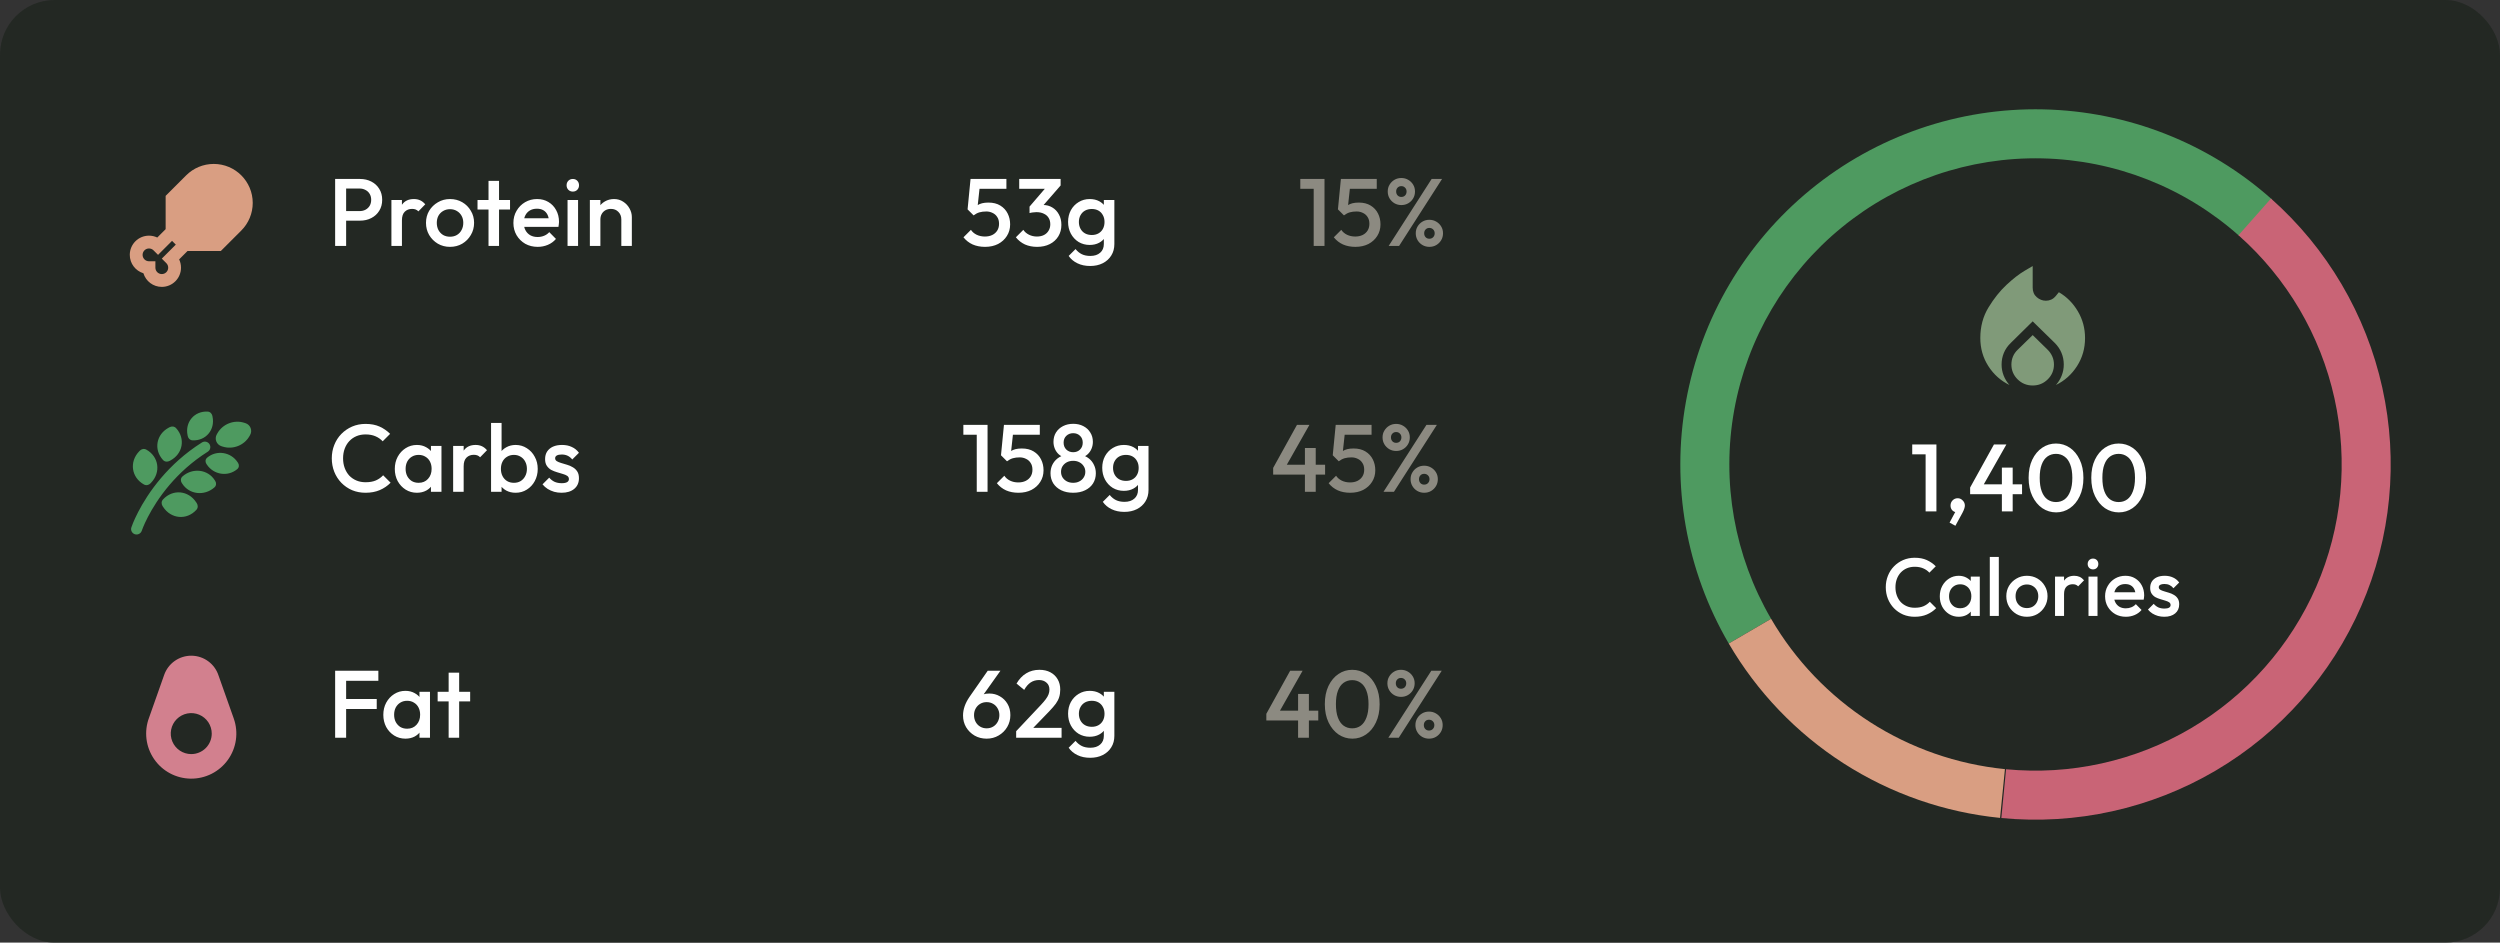 <svg width="366" height="138" viewBox="0 0 366 138" fill="none" xmlns="http://www.w3.org/2000/svg">
<rect x="0" y="0" width="366" height="138" fill="#333333" stroke="none"/>
<rect width="366" height="138" rx="8" fill="#202620" fill-opacity="0.8"/>
<path fill-rule="evenodd" clip-rule="evenodd" d="M27.252 25.673C28.323 24.602 29.775 24 31.29 24C34.443 24 37 26.557 37 29.71C37 31.225 36.398 32.677 35.327 33.748L32.6 36.475L32.326 36.75H27.451L26.226 37.975C26.401 38.342 26.5 38.754 26.5 39.188C26.5 40.741 25.241 42 23.688 42C22.418 42 21.346 41.159 20.995 40.005C19.841 39.654 19 38.582 19 37.312C19 35.759 20.259 34.5 21.812 34.5C22.246 34.5 22.658 34.599 23.025 34.774L24.25 33.549V28.674L24.525 28.4L27.252 25.673ZM25.188 35.263L25.737 35.812L24.35 37.199L23.688 37.862L24.35 38.525C24.521 38.695 24.625 38.928 24.625 39.188C24.625 39.705 24.205 40.125 23.688 40.125C23.17 40.125 22.75 39.705 22.75 39.188V38.25H21.812C21.295 38.25 20.875 37.83 20.875 37.312C20.875 36.795 21.295 36.375 21.812 36.375C22.072 36.375 22.305 36.479 22.475 36.65L23.138 37.312L23.801 36.65L25.188 35.263Z" fill="#D99E82"/>
<path d="M50.17 32.304V30.904H52.62C52.956 30.904 53.25 30.839 53.502 30.708C53.763 30.568 53.969 30.377 54.118 30.134C54.267 29.882 54.342 29.588 54.342 29.252C54.342 28.916 54.267 28.627 54.118 28.384C53.969 28.132 53.763 27.941 53.502 27.81C53.25 27.67 52.956 27.6 52.62 27.6H50.17V26.2H52.704C53.32 26.2 53.871 26.326 54.356 26.578C54.851 26.83 55.238 27.185 55.518 27.642C55.807 28.099 55.952 28.636 55.952 29.252C55.952 29.868 55.807 30.405 55.518 30.862C55.238 31.319 54.851 31.674 54.356 31.926C53.871 32.178 53.32 32.304 52.704 32.304H50.17ZM49.064 36V26.2H50.674V36H49.064ZM57.303 36V29.28H58.843V36H57.303ZM58.843 32.262L58.311 31.996C58.311 31.147 58.498 30.461 58.871 29.938C59.254 29.406 59.828 29.14 60.593 29.14C60.929 29.14 61.233 29.201 61.503 29.322C61.774 29.443 62.026 29.639 62.259 29.91L61.251 30.946C61.13 30.815 60.995 30.722 60.845 30.666C60.696 30.61 60.523 30.582 60.327 30.582C59.898 30.582 59.543 30.717 59.263 30.988C58.983 31.259 58.843 31.683 58.843 32.262ZM65.879 36.14C65.226 36.14 64.633 35.986 64.101 35.678C63.569 35.361 63.145 34.936 62.827 34.404C62.519 33.872 62.365 33.279 62.365 32.626C62.365 31.973 62.519 31.385 62.827 30.862C63.145 30.339 63.569 29.924 64.101 29.616C64.633 29.299 65.226 29.14 65.879 29.14C66.542 29.14 67.139 29.294 67.671 29.602C68.203 29.91 68.623 30.33 68.931 30.862C69.249 31.385 69.407 31.973 69.407 32.626C69.407 33.279 69.249 33.872 68.931 34.404C68.623 34.936 68.203 35.361 67.671 35.678C67.139 35.986 66.542 36.14 65.879 36.14ZM65.879 34.656C66.262 34.656 66.598 34.572 66.887 34.404C67.186 34.227 67.415 33.984 67.573 33.676C67.741 33.368 67.825 33.018 67.825 32.626C67.825 32.234 67.741 31.889 67.573 31.59C67.405 31.291 67.177 31.058 66.887 30.89C66.598 30.713 66.262 30.624 65.879 30.624C65.506 30.624 65.17 30.713 64.871 30.89C64.582 31.058 64.353 31.291 64.185 31.59C64.027 31.889 63.947 32.234 63.947 32.626C63.947 33.018 64.027 33.368 64.185 33.676C64.353 33.984 64.582 34.227 64.871 34.404C65.17 34.572 65.506 34.656 65.879 34.656ZM71.519 36V26.48H73.059V36H71.519ZM69.909 30.68V29.28H74.669V30.68H69.909ZM78.718 36.14C78.046 36.14 77.439 35.991 76.898 35.692C76.366 35.384 75.942 34.964 75.624 34.432C75.316 33.9 75.162 33.303 75.162 32.64C75.162 31.977 75.316 31.385 75.624 30.862C75.932 30.33 76.347 29.91 76.87 29.602C77.402 29.294 77.99 29.14 78.634 29.14C79.26 29.14 79.81 29.285 80.286 29.574C80.772 29.863 81.15 30.26 81.42 30.764C81.7 31.268 81.84 31.842 81.84 32.486C81.84 32.598 81.831 32.715 81.812 32.836C81.803 32.948 81.784 33.074 81.756 33.214H76.24V31.954H80.958L80.384 32.458C80.365 32.047 80.286 31.702 80.146 31.422C80.006 31.142 79.805 30.927 79.544 30.778C79.292 30.629 78.98 30.554 78.606 30.554C78.214 30.554 77.874 30.638 77.584 30.806C77.295 30.974 77.071 31.212 76.912 31.52C76.754 31.819 76.674 32.178 76.674 32.598C76.674 33.018 76.758 33.387 76.926 33.704C77.094 34.021 77.332 34.269 77.64 34.446C77.948 34.614 78.303 34.698 78.704 34.698C79.049 34.698 79.367 34.637 79.656 34.516C79.955 34.395 80.207 34.217 80.412 33.984L81.392 34.978C81.066 35.361 80.669 35.65 80.202 35.846C79.736 36.042 79.241 36.14 78.718 36.14ZM83.089 36V29.28H84.629V36H83.089ZM83.859 28.048C83.597 28.048 83.378 27.959 83.201 27.782C83.033 27.605 82.949 27.385 82.949 27.124C82.949 26.863 83.033 26.643 83.201 26.466C83.378 26.289 83.597 26.2 83.859 26.2C84.129 26.2 84.349 26.289 84.517 26.466C84.685 26.643 84.769 26.863 84.769 27.124C84.769 27.385 84.685 27.605 84.517 27.782C84.349 27.959 84.129 28.048 83.859 28.048ZM90.962 36V32.122C90.962 31.674 90.817 31.305 90.528 31.016C90.248 30.727 89.884 30.582 89.436 30.582C89.137 30.582 88.871 30.647 88.638 30.778C88.405 30.909 88.223 31.091 88.092 31.324C87.961 31.557 87.896 31.823 87.896 32.122L87.294 31.786C87.294 31.273 87.406 30.82 87.63 30.428C87.854 30.027 88.162 29.714 88.554 29.49C88.955 29.257 89.403 29.14 89.898 29.14C90.402 29.14 90.85 29.271 91.242 29.532C91.634 29.784 91.942 30.115 92.166 30.526C92.39 30.927 92.502 31.347 92.502 31.786V36H90.962ZM86.356 36V29.28H87.896V36H86.356Z" fill="white"/>
<path d="M144.216 36.14C143.534 36.14 142.928 36.023 142.396 35.79C141.864 35.547 141.416 35.197 141.052 34.74L142.144 33.648C142.34 33.947 142.615 34.185 142.97 34.362C143.334 34.539 143.74 34.628 144.188 34.628C144.598 34.628 144.958 34.553 145.266 34.404C145.574 34.255 145.816 34.04 145.994 33.76C146.171 33.48 146.26 33.149 146.26 32.766C146.26 32.365 146.171 32.033 145.994 31.772C145.826 31.501 145.597 31.301 145.308 31.17C145.028 31.03 144.724 30.96 144.398 30.96C144.024 30.96 143.688 31.002 143.39 31.086C143.1 31.17 142.816 31.319 142.536 31.534L142.578 30.526C142.727 30.33 142.9 30.171 143.096 30.05C143.292 29.919 143.52 29.821 143.782 29.756C144.043 29.691 144.351 29.658 144.706 29.658C145.396 29.658 145.975 29.803 146.442 30.092C146.918 30.381 147.277 30.769 147.52 31.254C147.762 31.73 147.884 32.262 147.884 32.85C147.884 33.485 147.725 34.049 147.408 34.544C147.1 35.039 146.67 35.431 146.12 35.72C145.569 36 144.934 36.14 144.216 36.14ZM142.536 31.534L141.654 30.652L142.088 26.2H143.558L143.054 30.834L142.536 31.534ZM142.368 27.642L142.088 26.2H147.338V27.642H142.368ZM151.831 36.14C151.177 36.14 150.585 36.023 150.053 35.79C149.53 35.547 149.087 35.197 148.723 34.74L149.815 33.648C150.011 33.947 150.286 34.185 150.641 34.362C150.995 34.539 151.383 34.628 151.803 34.628C152.204 34.628 152.549 34.553 152.839 34.404C153.128 34.255 153.352 34.045 153.511 33.774C153.679 33.503 153.763 33.191 153.763 32.836C153.763 32.463 153.679 32.145 153.511 31.884C153.352 31.623 153.119 31.422 152.811 31.282C152.512 31.133 152.148 31.058 151.719 31.058C151.551 31.058 151.378 31.072 151.201 31.1C151.023 31.119 150.865 31.151 150.725 31.198L151.439 30.274C151.635 30.199 151.84 30.139 152.055 30.092C152.279 30.036 152.493 30.008 152.699 30.008C153.203 30.008 153.655 30.129 154.057 30.372C154.467 30.615 154.789 30.955 155.023 31.394C155.265 31.823 155.387 32.332 155.387 32.92C155.387 33.555 155.237 34.115 154.939 34.6C154.64 35.085 154.225 35.463 153.693 35.734C153.161 36.005 152.54 36.14 151.831 36.14ZM150.725 31.198V30.246L153.343 27.194L155.275 27.152L152.545 30.288L150.725 31.198ZM149.213 27.642V26.2H155.275V27.152L153.889 27.642H149.213ZM159.601 38.94C158.892 38.94 158.271 38.809 157.739 38.548C157.207 38.296 156.778 37.937 156.451 37.47L157.459 36.462C157.73 36.798 158.038 37.05 158.383 37.218C158.729 37.386 159.144 37.47 159.629 37.47C160.236 37.47 160.717 37.311 161.071 36.994C161.426 36.686 161.603 36.261 161.603 35.72V34.068L161.869 32.584L161.603 31.086V29.28H163.143V35.72C163.143 36.364 162.994 36.924 162.695 37.4C162.397 37.885 161.981 38.263 161.449 38.534C160.917 38.805 160.301 38.94 159.601 38.94ZM159.531 35.86C158.934 35.86 158.393 35.715 157.907 35.426C157.431 35.127 157.053 34.721 156.773 34.208C156.503 33.695 156.367 33.121 156.367 32.486C156.367 31.851 156.503 31.282 156.773 30.778C157.053 30.274 157.431 29.877 157.907 29.588C158.393 29.289 158.934 29.14 159.531 29.14C160.063 29.14 160.53 29.247 160.931 29.462C161.333 29.677 161.645 29.975 161.869 30.358C162.093 30.731 162.205 31.17 162.205 31.674V33.326C162.205 33.821 162.089 34.259 161.855 34.642C161.631 35.025 161.319 35.323 160.917 35.538C160.516 35.753 160.054 35.86 159.531 35.86ZM159.839 34.404C160.213 34.404 160.539 34.325 160.819 34.166C161.099 34.007 161.314 33.788 161.463 33.508C161.622 33.219 161.701 32.883 161.701 32.5C161.701 32.117 161.622 31.786 161.463 31.506C161.314 31.217 161.099 30.993 160.819 30.834C160.539 30.675 160.213 30.596 159.839 30.596C159.466 30.596 159.135 30.675 158.845 30.834C158.565 30.993 158.346 31.217 158.187 31.506C158.029 31.786 157.949 32.117 157.949 32.5C157.949 32.873 158.029 33.205 158.187 33.494C158.346 33.783 158.565 34.007 158.845 34.166C159.135 34.325 159.466 34.404 159.839 34.404Z" fill="white"/>
<path d="M192.324 36V26.2H193.906V36H192.324ZM190.364 27.642V26.2H193.766V27.642H190.364ZM198.435 36.14C197.753 36.14 197.147 36.023 196.615 35.79C196.083 35.547 195.635 35.197 195.271 34.74L196.363 33.648C196.559 33.947 196.834 34.185 197.189 34.362C197.553 34.539 197.959 34.628 198.407 34.628C198.817 34.628 199.177 34.553 199.485 34.404C199.793 34.255 200.035 34.04 200.213 33.76C200.39 33.48 200.479 33.149 200.479 32.766C200.479 32.365 200.39 32.033 200.213 31.772C200.045 31.501 199.816 31.301 199.527 31.17C199.247 31.03 198.943 30.96 198.617 30.96C198.243 30.96 197.907 31.002 197.609 31.086C197.319 31.17 197.035 31.319 196.755 31.534L196.797 30.526C196.946 30.33 197.119 30.171 197.315 30.05C197.511 29.919 197.739 29.821 198.001 29.756C198.262 29.691 198.57 29.658 198.925 29.658C199.615 29.658 200.194 29.803 200.661 30.092C201.137 30.381 201.496 30.769 201.739 31.254C201.981 31.73 202.103 32.262 202.103 32.85C202.103 33.485 201.944 34.049 201.627 34.544C201.319 35.039 200.889 35.431 200.339 35.72C199.788 36 199.153 36.14 198.435 36.14ZM196.755 31.534L195.873 30.652L196.307 26.2H197.777L197.273 30.834L196.755 31.534ZM196.587 27.642L196.307 26.2H201.557V27.642H196.587ZM203.305 36L209.591 26.2H211.117L204.831 36H203.305ZM209.255 36.14C208.891 36.14 208.555 36.051 208.247 35.874C207.949 35.697 207.711 35.459 207.533 35.16C207.356 34.861 207.267 34.525 207.267 34.152C207.267 33.779 207.356 33.447 207.533 33.158C207.711 32.859 207.949 32.621 208.247 32.444C208.546 32.267 208.882 32.178 209.255 32.178C209.629 32.178 209.965 32.267 210.263 32.444C210.571 32.621 210.814 32.859 210.991 33.158C211.169 33.447 211.257 33.779 211.257 34.152C211.257 34.525 211.169 34.861 210.991 35.16C210.814 35.459 210.576 35.697 210.277 35.874C209.979 36.051 209.638 36.14 209.255 36.14ZM209.255 34.95C209.489 34.95 209.675 34.875 209.815 34.726C209.965 34.577 210.039 34.385 210.039 34.152C210.039 33.928 209.965 33.741 209.815 33.592C209.666 33.443 209.479 33.368 209.255 33.368C209.031 33.368 208.849 33.443 208.709 33.592C208.569 33.741 208.499 33.928 208.499 34.152C208.499 34.385 208.569 34.577 208.709 34.726C208.849 34.875 209.031 34.95 209.255 34.95ZM205.153 30.022C204.789 30.022 204.453 29.933 204.145 29.756C203.847 29.579 203.609 29.341 203.431 29.042C203.254 28.743 203.165 28.407 203.165 28.034C203.165 27.661 203.254 27.329 203.431 27.04C203.609 26.741 203.847 26.503 204.145 26.326C204.444 26.149 204.78 26.06 205.153 26.06C205.527 26.06 205.863 26.149 206.161 26.326C206.469 26.503 206.712 26.741 206.889 27.04C207.067 27.329 207.155 27.661 207.155 28.034C207.155 28.407 207.067 28.743 206.889 29.042C206.712 29.341 206.474 29.579 206.175 29.756C205.877 29.933 205.536 30.022 205.153 30.022ZM205.153 28.832C205.387 28.832 205.573 28.757 205.713 28.608C205.853 28.459 205.923 28.267 205.923 28.034C205.923 27.801 205.849 27.614 205.699 27.474C205.559 27.325 205.377 27.25 205.153 27.25C204.929 27.25 204.747 27.325 204.607 27.474C204.467 27.614 204.397 27.801 204.397 28.034C204.397 28.267 204.467 28.459 204.607 28.608C204.747 28.757 204.929 28.832 205.153 28.832Z" fill="#8C8A81"/>
<path fill-rule="evenodd" clip-rule="evenodd" d="M30.391 60.256C28.431 60.161 27.061 61.813 27.461 63.721C27.471 63.771 27.481 63.818 27.49 63.86C27.557 64.167 27.807 64.447 28.183 64.465C30.143 64.561 31.513 62.908 31.114 61C31.103 60.95 31.093 60.904 31.084 60.861C31.018 60.555 30.768 60.274 30.391 60.256ZM35.93 61.949C36.663 62.179 36.994 63.029 36.61 63.694L36.502 63.881C35.738 65.204 34.089 65.847 32.63 65.391L32.425 65.326C31.691 65.097 31.36 64.246 31.744 63.581L31.852 63.395C32.616 62.071 34.266 61.428 35.724 61.885L35.93 61.949ZM30.328 67.003C31.706 65.836 33.794 66.167 34.782 67.668C34.808 67.708 34.832 67.745 34.854 67.778C35.025 68.041 35.034 68.424 34.736 68.677C33.358 69.844 31.27 69.513 30.282 68.012C30.255 67.972 30.231 67.935 30.21 67.902C30.039 67.639 30.029 67.256 30.328 67.003ZM26.724 69.742C28.202 68.444 30.427 68.694 31.448 70.318C31.474 70.36 31.499 70.4 31.521 70.436C31.698 70.721 31.678 71.106 31.388 71.359C29.91 72.658 27.686 72.407 26.665 70.784C26.638 70.742 26.613 70.702 26.591 70.666C26.415 70.38 26.434 69.996 26.724 69.742ZM25.787 62.687C25.526 62.4 25.138 62.385 24.849 62.534C24.808 62.555 24.763 62.579 24.715 62.604C22.885 63.567 22.46 65.801 23.862 67.338C24.123 67.625 24.511 67.64 24.8 67.491C24.841 67.47 24.886 67.446 24.934 67.421C26.764 66.458 27.188 64.224 25.787 62.687ZM21.419 65.823C23.266 66.853 23.579 69.143 22.126 70.662C22.088 70.702 22.052 70.74 22.019 70.773C21.79 71.009 21.414 71.118 21.072 70.928C19.225 69.899 18.912 67.609 20.365 66.089C20.403 66.049 20.439 66.012 20.472 65.978C20.701 65.742 21.077 65.633 21.419 65.823ZM28.733 73.554C27.591 71.789 25.291 71.564 23.862 73.124C23.598 73.412 23.618 73.803 23.794 74.08C23.82 74.12 23.847 74.164 23.878 74.21C25.02 75.975 27.32 76.2 28.749 74.641C29.013 74.352 28.993 73.961 28.817 73.684C28.792 73.644 28.764 73.6 28.733 73.554ZM30.419 66.128C30.793 65.892 30.904 65.398 30.668 65.025C30.432 64.651 29.938 64.54 29.564 64.776C27.062 66.356 25.107 68.188 23.605 69.949C22.004 71.827 20.915 73.626 20.226 74.96C19.881 75.627 19.636 76.179 19.475 76.568C19.388 76.778 19.31 76.988 19.236 77.2C19.089 77.617 19.32 78.071 19.739 78.211C20.158 78.351 20.606 78.122 20.753 77.706C20.816 77.529 20.881 77.353 20.954 77.179C21.099 76.828 21.326 76.317 21.648 75.694C22.292 74.447 23.315 72.755 24.823 70.987C26.235 69.331 28.071 67.611 30.419 66.128Z" fill="#4E9A60"/>
<path d="M53.516 72.14C52.807 72.14 52.149 72.014 51.542 71.762C50.945 71.501 50.422 71.141 49.974 70.684C49.526 70.217 49.181 69.681 48.938 69.074C48.695 68.458 48.574 67.8 48.574 67.1C48.574 66.4 48.695 65.747 48.938 65.14C49.181 64.524 49.526 63.987 49.974 63.53C50.422 63.073 50.945 62.713 51.542 62.452C52.149 62.191 52.807 62.06 53.516 62.06C54.309 62.06 54.995 62.191 55.574 62.452C56.153 62.713 56.666 63.068 57.114 63.516L56.022 64.608C55.733 64.291 55.378 64.043 54.958 63.866C54.547 63.689 54.067 63.6 53.516 63.6C53.031 63.6 52.587 63.684 52.186 63.852C51.785 64.02 51.435 64.263 51.136 64.58C50.847 64.888 50.623 65.257 50.464 65.686C50.305 66.115 50.226 66.587 50.226 67.1C50.226 67.613 50.305 68.085 50.464 68.514C50.623 68.943 50.847 69.317 51.136 69.634C51.435 69.942 51.785 70.18 52.186 70.348C52.587 70.516 53.031 70.6 53.516 70.6C54.113 70.6 54.617 70.511 55.028 70.334C55.448 70.147 55.803 69.895 56.092 69.578L57.184 70.67C56.736 71.127 56.209 71.487 55.602 71.748C54.995 72.009 54.3 72.14 53.516 72.14ZM61.033 72.14C60.427 72.14 59.876 71.986 59.381 71.678C58.896 71.37 58.509 70.955 58.219 70.432C57.939 69.9 57.799 69.307 57.799 68.654C57.799 67.991 57.939 67.399 58.219 66.876C58.509 66.344 58.896 65.924 59.381 65.616C59.876 65.299 60.427 65.14 61.033 65.14C61.547 65.14 61.999 65.252 62.391 65.476C62.793 65.691 63.11 65.989 63.343 66.372C63.577 66.755 63.693 67.189 63.693 67.674V69.606C63.693 70.091 63.577 70.525 63.343 70.908C63.119 71.291 62.807 71.594 62.405 71.818C62.004 72.033 61.547 72.14 61.033 72.14ZM61.285 70.684C61.855 70.684 62.312 70.493 62.657 70.11C63.012 69.727 63.189 69.237 63.189 68.64C63.189 68.239 63.11 67.884 62.951 67.576C62.793 67.268 62.569 67.03 62.279 66.862C61.999 66.685 61.668 66.596 61.285 66.596C60.912 66.596 60.581 66.685 60.291 66.862C60.011 67.03 59.787 67.268 59.619 67.576C59.461 67.884 59.381 68.239 59.381 68.64C59.381 69.041 59.461 69.396 59.619 69.704C59.787 70.012 60.011 70.255 60.291 70.432C60.581 70.6 60.912 70.684 61.285 70.684ZM63.091 72V70.194L63.357 68.556L63.091 66.932V65.28H64.631V72H63.091ZM66.34 72V65.28H67.88V72H66.34ZM67.88 68.262L67.348 67.996C67.348 67.147 67.535 66.461 67.908 65.938C68.291 65.406 68.865 65.14 69.63 65.14C69.966 65.14 70.27 65.201 70.54 65.322C70.811 65.443 71.063 65.639 71.296 65.91L70.288 66.946C70.167 66.815 70.032 66.722 69.882 66.666C69.733 66.61 69.56 66.582 69.364 66.582C68.935 66.582 68.58 66.717 68.3 66.988C68.02 67.259 67.88 67.683 67.88 68.262ZM75.489 72.14C74.976 72.14 74.518 72.033 74.117 71.818C73.716 71.594 73.398 71.291 73.165 70.908C72.941 70.525 72.829 70.091 72.829 69.606V67.674C72.829 67.189 72.946 66.755 73.179 66.372C73.412 65.989 73.73 65.691 74.131 65.476C74.532 65.252 74.985 65.14 75.489 65.14C76.096 65.14 76.642 65.299 77.127 65.616C77.622 65.924 78.009 66.344 78.289 66.876C78.578 67.399 78.723 67.991 78.723 68.654C78.723 69.307 78.578 69.9 78.289 70.432C78.009 70.955 77.622 71.37 77.127 71.678C76.642 71.986 76.096 72.14 75.489 72.14ZM71.891 72V61.92H73.431V66.932L73.165 68.556L73.431 70.194V72H71.891ZM75.237 70.684C75.61 70.684 75.937 70.6 76.217 70.432C76.506 70.255 76.73 70.012 76.889 69.704C77.057 69.396 77.141 69.041 77.141 68.64C77.141 68.239 77.057 67.884 76.889 67.576C76.73 67.268 76.506 67.03 76.217 66.862C75.937 66.685 75.61 66.596 75.237 66.596C74.864 66.596 74.532 66.685 74.243 66.862C73.954 67.03 73.73 67.268 73.571 67.576C73.412 67.884 73.333 68.239 73.333 68.64C73.333 69.041 73.412 69.396 73.571 69.704C73.73 70.012 73.954 70.255 74.243 70.432C74.532 70.6 74.864 70.684 75.237 70.684ZM82.21 72.14C81.837 72.14 81.478 72.093 81.132 72C80.787 71.897 80.469 71.757 80.18 71.58C79.891 71.393 79.639 71.169 79.424 70.908L80.404 69.928C80.638 70.199 80.903 70.404 81.202 70.544C81.51 70.675 81.856 70.74 82.238 70.74C82.584 70.74 82.845 70.689 83.022 70.586C83.2 70.483 83.288 70.334 83.288 70.138C83.288 69.933 83.204 69.774 83.036 69.662C82.868 69.55 82.649 69.457 82.378 69.382C82.117 69.298 81.837 69.214 81.538 69.13C81.249 69.046 80.969 68.934 80.698 68.794C80.437 68.645 80.222 68.444 80.054 68.192C79.886 67.94 79.802 67.613 79.802 67.212C79.802 66.783 79.9 66.414 80.096 66.106C80.302 65.798 80.586 65.56 80.95 65.392C81.323 65.224 81.767 65.14 82.28 65.14C82.822 65.14 83.297 65.238 83.708 65.434C84.128 65.621 84.478 65.905 84.758 66.288L83.778 67.268C83.582 67.025 83.358 66.843 83.106 66.722C82.854 66.601 82.565 66.54 82.238 66.54C81.93 66.54 81.692 66.587 81.524 66.68C81.356 66.773 81.272 66.909 81.272 67.086C81.272 67.273 81.356 67.417 81.524 67.52C81.692 67.623 81.907 67.711 82.168 67.786C82.439 67.861 82.719 67.945 83.008 68.038C83.307 68.122 83.587 68.243 83.848 68.402C84.119 68.551 84.338 68.757 84.506 69.018C84.674 69.27 84.758 69.601 84.758 70.012C84.758 70.665 84.529 71.183 84.072 71.566C83.615 71.949 82.994 72.14 82.21 72.14Z" fill="white"/>
<path d="M142.996 72V62.2H144.578V72H142.996ZM141.036 63.642V62.2H144.438V63.642H141.036ZM149.106 72.14C148.425 72.14 147.818 72.023 147.286 71.79C146.754 71.547 146.306 71.197 145.942 70.74L147.034 69.648C147.23 69.947 147.506 70.185 147.86 70.362C148.224 70.539 148.63 70.628 149.078 70.628C149.489 70.628 149.848 70.553 150.156 70.404C150.464 70.255 150.707 70.04 150.884 69.76C151.062 69.48 151.15 69.149 151.15 68.766C151.15 68.365 151.062 68.033 150.884 67.772C150.716 67.501 150.488 67.301 150.198 67.17C149.918 67.03 149.615 66.96 149.288 66.96C148.915 66.96 148.579 67.002 148.28 67.086C147.991 67.17 147.706 67.319 147.426 67.534L147.468 66.526C147.618 66.33 147.79 66.171 147.986 66.05C148.182 65.919 148.411 65.821 148.672 65.756C148.934 65.691 149.242 65.658 149.596 65.658C150.287 65.658 150.866 65.803 151.332 66.092C151.808 66.381 152.168 66.769 152.41 67.254C152.653 67.73 152.774 68.262 152.774 68.85C152.774 69.485 152.616 70.049 152.298 70.544C151.99 71.039 151.561 71.431 151.01 71.72C150.46 72 149.825 72.14 149.106 72.14ZM147.426 67.534L146.544 66.652L146.978 62.2H148.448L147.944 66.834L147.426 67.534ZM147.258 63.642L146.978 62.2H152.228V63.642H147.258ZM157.113 72.14C156.441 72.14 155.858 72.019 155.363 71.776C154.869 71.533 154.481 71.197 154.201 70.768C153.931 70.329 153.795 69.835 153.795 69.284C153.795 68.845 153.879 68.444 154.047 68.08C154.225 67.707 154.477 67.389 154.803 67.128C155.139 66.867 155.536 66.68 155.993 66.568L155.951 67.016C155.578 66.913 155.261 66.745 154.999 66.512C154.747 66.279 154.556 66.003 154.425 65.686C154.295 65.369 154.229 65.037 154.229 64.692C154.229 64.169 154.351 63.712 154.593 63.32C154.845 62.919 155.191 62.606 155.629 62.382C156.068 62.158 156.563 62.046 157.113 62.046C157.673 62.046 158.168 62.158 158.597 62.382C159.036 62.606 159.377 62.919 159.619 63.32C159.871 63.712 159.997 64.169 159.997 64.692C159.997 65.037 159.932 65.369 159.801 65.686C159.671 66.003 159.479 66.279 159.227 66.512C158.975 66.745 158.658 66.913 158.275 67.016L158.233 66.568C158.7 66.68 159.097 66.867 159.423 67.128C159.75 67.389 159.997 67.707 160.165 68.08C160.343 68.444 160.431 68.845 160.431 69.284C160.431 69.835 160.296 70.329 160.025 70.768C159.755 71.197 159.367 71.533 158.863 71.776C158.369 72.019 157.785 72.14 157.113 72.14ZM157.113 70.684C157.459 70.684 157.762 70.614 158.023 70.474C158.294 70.334 158.504 70.143 158.653 69.9C158.812 69.657 158.891 69.382 158.891 69.074C158.891 68.757 158.812 68.481 158.653 68.248C158.504 68.005 158.294 67.814 158.023 67.674C157.762 67.534 157.459 67.464 157.113 67.464C156.768 67.464 156.46 67.534 156.189 67.674C155.928 67.814 155.718 68.005 155.559 68.248C155.41 68.481 155.335 68.757 155.335 69.074C155.335 69.382 155.41 69.657 155.559 69.9C155.718 70.143 155.928 70.334 156.189 70.474C156.46 70.614 156.768 70.684 157.113 70.684ZM157.113 66.204C157.524 66.204 157.86 66.073 158.121 65.812C158.383 65.551 158.513 65.215 158.513 64.804C158.513 64.393 158.383 64.062 158.121 63.81C157.86 63.549 157.524 63.418 157.113 63.418C156.712 63.418 156.376 63.549 156.105 63.81C155.844 64.062 155.713 64.393 155.713 64.804C155.713 65.215 155.844 65.551 156.105 65.812C156.376 66.073 156.712 66.204 157.113 66.204ZM164.601 74.94C163.892 74.94 163.271 74.809 162.739 74.548C162.207 74.296 161.778 73.937 161.451 73.47L162.459 72.462C162.73 72.798 163.038 73.05 163.383 73.218C163.729 73.386 164.144 73.47 164.629 73.47C165.236 73.47 165.717 73.311 166.071 72.994C166.426 72.686 166.603 72.261 166.603 71.72V70.068L166.869 68.584L166.603 67.086V65.28H168.143V71.72C168.143 72.364 167.994 72.924 167.695 73.4C167.397 73.885 166.981 74.263 166.449 74.534C165.917 74.805 165.301 74.94 164.601 74.94ZM164.531 71.86C163.934 71.86 163.393 71.715 162.907 71.426C162.431 71.127 162.053 70.721 161.773 70.208C161.503 69.695 161.367 69.121 161.367 68.486C161.367 67.851 161.503 67.282 161.773 66.778C162.053 66.274 162.431 65.877 162.907 65.588C163.393 65.289 163.934 65.14 164.531 65.14C165.063 65.14 165.53 65.247 165.931 65.462C166.333 65.677 166.645 65.975 166.869 66.358C167.093 66.731 167.205 67.17 167.205 67.674V69.326C167.205 69.821 167.089 70.259 166.855 70.642C166.631 71.025 166.319 71.323 165.917 71.538C165.516 71.753 165.054 71.86 164.531 71.86ZM164.839 70.404C165.213 70.404 165.539 70.325 165.819 70.166C166.099 70.007 166.314 69.788 166.463 69.508C166.622 69.219 166.701 68.883 166.701 68.5C166.701 68.117 166.622 67.786 166.463 67.506C166.314 67.217 166.099 66.993 165.819 66.834C165.539 66.675 165.213 66.596 164.839 66.596C164.466 66.596 164.135 66.675 163.845 66.834C163.565 66.993 163.346 67.217 163.187 67.506C163.029 67.786 162.949 68.117 162.949 68.5C162.949 68.873 163.029 69.205 163.187 69.494C163.346 69.783 163.565 70.007 163.845 70.166C164.135 70.325 164.466 70.404 164.839 70.404Z" fill="white"/>
<path d="M186.392 68.5L189.878 62.2H191.698L188.128 68.5H186.392ZM186.392 69.48V68.5L187.078 68.038H193.994V69.48H186.392ZM191.04 72V65.588H192.622V72H191.04ZM197.675 72.14C196.993 72.14 196.387 72.023 195.855 71.79C195.323 71.547 194.875 71.197 194.511 70.74L195.603 69.648C195.799 69.947 196.074 70.185 196.429 70.362C196.793 70.539 197.199 70.628 197.647 70.628C198.057 70.628 198.417 70.553 198.725 70.404C199.033 70.255 199.275 70.04 199.453 69.76C199.63 69.48 199.719 69.149 199.719 68.766C199.719 68.365 199.63 68.033 199.453 67.772C199.285 67.501 199.056 67.301 198.767 67.17C198.487 67.03 198.183 66.96 197.857 66.96C197.483 66.96 197.147 67.002 196.849 67.086C196.559 67.17 196.275 67.319 195.995 67.534L196.037 66.526C196.186 66.33 196.359 66.171 196.555 66.05C196.751 65.919 196.979 65.821 197.241 65.756C197.502 65.691 197.81 65.658 198.165 65.658C198.855 65.658 199.434 65.803 199.901 66.092C200.377 66.381 200.736 66.769 200.979 67.254C201.221 67.73 201.343 68.262 201.343 68.85C201.343 69.485 201.184 70.049 200.867 70.544C200.559 71.039 200.129 71.431 199.579 71.72C199.028 72 198.393 72.14 197.675 72.14ZM195.995 67.534L195.113 66.652L195.547 62.2H197.017L196.513 66.834L195.995 67.534ZM195.827 63.642L195.547 62.2H200.797V63.642H195.827ZM202.546 72L208.832 62.2H210.358L204.072 72H202.546ZM208.496 72.14C208.132 72.14 207.796 72.051 207.488 71.874C207.189 71.697 206.951 71.459 206.774 71.16C206.596 70.861 206.508 70.525 206.508 70.152C206.508 69.779 206.596 69.447 206.774 69.158C206.951 68.859 207.189 68.621 207.488 68.444C207.786 68.267 208.122 68.178 208.496 68.178C208.869 68.178 209.205 68.267 209.504 68.444C209.812 68.621 210.054 68.859 210.232 69.158C210.409 69.447 210.498 69.779 210.498 70.152C210.498 70.525 210.409 70.861 210.232 71.16C210.054 71.459 209.816 71.697 209.518 71.874C209.219 72.051 208.878 72.14 208.496 72.14ZM208.496 70.95C208.729 70.95 208.916 70.875 209.056 70.726C209.205 70.577 209.28 70.385 209.28 70.152C209.28 69.928 209.205 69.741 209.056 69.592C208.906 69.443 208.72 69.368 208.496 69.368C208.272 69.368 208.09 69.443 207.95 69.592C207.81 69.741 207.74 69.928 207.74 70.152C207.74 70.385 207.81 70.577 207.95 70.726C208.09 70.875 208.272 70.95 208.496 70.95ZM204.394 66.022C204.03 66.022 203.694 65.933 203.386 65.756C203.087 65.579 202.849 65.341 202.672 65.042C202.494 64.743 202.406 64.407 202.406 64.034C202.406 63.661 202.494 63.329 202.672 63.04C202.849 62.741 203.087 62.503 203.386 62.326C203.684 62.149 204.02 62.06 204.394 62.06C204.767 62.06 205.103 62.149 205.402 62.326C205.71 62.503 205.952 62.741 206.13 63.04C206.307 63.329 206.396 63.661 206.396 64.034C206.396 64.407 206.307 64.743 206.13 65.042C205.952 65.341 205.714 65.579 205.416 65.756C205.117 65.933 204.776 66.022 204.394 66.022ZM204.394 64.832C204.627 64.832 204.814 64.757 204.954 64.608C205.094 64.459 205.164 64.267 205.164 64.034C205.164 63.801 205.089 63.614 204.94 63.474C204.8 63.325 204.618 63.25 204.394 63.25C204.17 63.25 203.988 63.325 203.848 63.474C203.708 63.614 203.638 63.801 203.638 64.034C203.638 64.267 203.708 64.459 203.848 64.608C203.988 64.757 204.17 64.832 204.394 64.832Z" fill="#8C8A81"/>
<path d="M34.225 105.197L31.989 98.882C31.715 98.049 31.188 97.323 30.48 96.805C29.773 96.287 28.921 96.004 28.044 95.994C27.168 95.985 26.31 96.25 25.592 96.752C24.873 97.255 24.33 97.97 24.038 98.796L21.825 105.06C21.449 106.053 21.319 107.122 21.445 108.177C21.571 109.231 21.95 110.239 22.549 111.116C23.148 111.993 23.949 112.712 24.885 113.213C25.822 113.714 26.865 113.982 27.927 113.994C28.988 114.005 30.037 113.761 30.984 113.281C31.931 112.801 32.749 112.099 33.367 111.236C33.985 110.373 34.386 109.373 34.535 108.322C34.684 107.27 34.578 106.199 34.225 105.197ZM27.999 110.399C27.405 110.399 26.825 110.223 26.332 109.893C25.838 109.563 25.454 109.095 25.227 108.546C25 107.998 24.94 107.395 25.056 106.813C25.172 106.231 25.457 105.696 25.877 105.276C26.297 104.857 26.831 104.571 27.413 104.455C27.995 104.34 28.599 104.399 29.147 104.626C29.695 104.853 30.164 105.238 30.494 105.731C30.823 106.225 30.999 106.805 30.999 107.398C30.999 108.194 30.683 108.957 30.12 109.52C29.558 110.083 28.795 110.399 27.999 110.399Z" fill="#D2808E"/>
<path d="M49.064 108V98.2H50.674V108H49.064ZM50.17 103.8V102.33H55.154V103.8H50.17ZM50.17 99.67V98.2H55.392V99.67H50.17ZM59.352 108.14C58.745 108.14 58.194 107.986 57.7 107.678C57.214 107.37 56.827 106.955 56.538 106.432C56.258 105.9 56.118 105.307 56.118 104.654C56.118 103.991 56.258 103.399 56.538 102.876C56.827 102.344 57.214 101.924 57.7 101.616C58.194 101.299 58.745 101.14 59.352 101.14C59.865 101.14 60.318 101.252 60.71 101.476C61.111 101.691 61.428 101.989 61.662 102.372C61.895 102.755 62.012 103.189 62.012 103.674V105.606C62.012 106.091 61.895 106.525 61.662 106.908C61.438 107.291 61.125 107.594 60.724 107.818C60.322 108.033 59.865 108.14 59.352 108.14ZM59.604 106.684C60.173 106.684 60.63 106.493 60.976 106.11C61.33 105.727 61.508 105.237 61.508 104.64C61.508 104.239 61.428 103.884 61.27 103.576C61.111 103.268 60.887 103.03 60.598 102.862C60.318 102.685 59.986 102.596 59.604 102.596C59.23 102.596 58.899 102.685 58.61 102.862C58.33 103.03 58.106 103.268 57.938 103.576C57.779 103.884 57.7 104.239 57.7 104.64C57.7 105.041 57.779 105.396 57.938 105.704C58.106 106.012 58.33 106.255 58.61 106.432C58.899 106.6 59.23 106.684 59.604 106.684ZM61.41 108V106.194L61.676 104.556L61.41 102.932V101.28H62.95V108H61.41ZM65.681 108V98.48H67.221V108H65.681ZM64.071 102.68V101.28H68.831V102.68H64.071Z" fill="white"/>
<path d="M144.446 108.14C143.792 108.14 143.204 107.991 142.682 107.692C142.159 107.384 141.744 106.973 141.436 106.46C141.137 105.947 140.988 105.377 140.988 104.752C140.988 103.856 141.3 102.951 141.926 102.036L144.6 98.2H146.462L143.606 102.218L143.018 102.568C143.111 102.353 143.228 102.171 143.368 102.022C143.517 101.863 143.708 101.742 143.942 101.658C144.184 101.574 144.483 101.532 144.838 101.532C145.407 101.532 145.92 101.667 146.378 101.938C146.844 102.199 147.218 102.568 147.498 103.044C147.778 103.511 147.918 104.061 147.918 104.696C147.918 105.331 147.764 105.909 147.456 106.432C147.148 106.955 146.728 107.37 146.196 107.678C145.673 107.986 145.09 108.14 144.446 108.14ZM144.446 106.628C144.8 106.628 145.118 106.544 145.398 106.376C145.678 106.208 145.897 105.979 146.056 105.69C146.224 105.391 146.308 105.06 146.308 104.696C146.308 104.332 146.224 104.005 146.056 103.716C145.897 103.427 145.678 103.203 145.398 103.044C145.118 102.876 144.8 102.792 144.446 102.792C144.091 102.792 143.774 102.876 143.494 103.044C143.214 103.212 142.994 103.441 142.836 103.73C142.677 104.01 142.598 104.332 142.598 104.696C142.598 105.06 142.677 105.391 142.836 105.69C142.994 105.979 143.214 106.208 143.494 106.376C143.774 106.544 144.091 106.628 144.446 106.628ZM148.765 107.048L152.377 103.212C152.676 102.895 152.918 102.61 153.105 102.358C153.292 102.106 153.427 101.868 153.511 101.644C153.595 101.42 153.637 101.191 153.637 100.958C153.637 100.519 153.492 100.179 153.203 99.936C152.923 99.684 152.564 99.558 152.125 99.558C151.658 99.558 151.248 99.675 150.893 99.908C150.538 100.141 150.221 100.505 149.941 101L148.821 100.076C149.204 99.413 149.675 98.914 150.235 98.578C150.795 98.233 151.444 98.06 152.181 98.06C152.788 98.06 153.32 98.181 153.777 98.424C154.234 98.667 154.589 99.007 154.841 99.446C155.093 99.875 155.219 100.375 155.219 100.944C155.219 101.355 155.168 101.723 155.065 102.05C154.972 102.367 154.808 102.689 154.575 103.016C154.342 103.333 154.02 103.707 153.609 104.136L150.837 107.006L148.765 107.048ZM148.765 108V107.048L150.151 106.558H155.415V108H148.765ZM159.601 110.94C158.892 110.94 158.271 110.809 157.739 110.548C157.207 110.296 156.778 109.937 156.451 109.47L157.459 108.462C157.73 108.798 158.038 109.05 158.383 109.218C158.729 109.386 159.144 109.47 159.629 109.47C160.236 109.47 160.717 109.311 161.071 108.994C161.426 108.686 161.603 108.261 161.603 107.72V106.068L161.869 104.584L161.603 103.086V101.28H163.143V107.72C163.143 108.364 162.994 108.924 162.695 109.4C162.397 109.885 161.981 110.263 161.449 110.534C160.917 110.805 160.301 110.94 159.601 110.94ZM159.531 107.86C158.934 107.86 158.393 107.715 157.907 107.426C157.431 107.127 157.053 106.721 156.773 106.208C156.503 105.695 156.367 105.121 156.367 104.486C156.367 103.851 156.503 103.282 156.773 102.778C157.053 102.274 157.431 101.877 157.907 101.588C158.393 101.289 158.934 101.14 159.531 101.14C160.063 101.14 160.53 101.247 160.931 101.462C161.333 101.677 161.645 101.975 161.869 102.358C162.093 102.731 162.205 103.17 162.205 103.674V105.326C162.205 105.821 162.089 106.259 161.855 106.642C161.631 107.025 161.319 107.323 160.917 107.538C160.516 107.753 160.054 107.86 159.531 107.86ZM159.839 106.404C160.213 106.404 160.539 106.325 160.819 106.166C161.099 106.007 161.314 105.788 161.463 105.508C161.622 105.219 161.701 104.883 161.701 104.5C161.701 104.117 161.622 103.786 161.463 103.506C161.314 103.217 161.099 102.993 160.819 102.834C160.539 102.675 160.213 102.596 159.839 102.596C159.466 102.596 159.135 102.675 158.845 102.834C158.565 102.993 158.346 103.217 158.187 103.506C158.029 103.786 157.949 104.117 157.949 104.5C157.949 104.873 158.029 105.205 158.187 105.494C158.346 105.783 158.565 106.007 158.845 106.166C159.135 106.325 159.466 106.404 159.839 106.404Z" fill="white"/>
<path d="M185.392 104.5L188.878 98.2H190.698L187.128 104.5H185.392ZM185.392 105.48V104.5L186.078 104.038H192.994V105.48H185.392ZM190.04 108V101.588H191.622V108H190.04ZM197.987 108.14C197.25 108.14 196.573 107.935 195.957 107.524C195.35 107.104 194.865 106.516 194.501 105.76C194.137 105.004 193.955 104.113 193.955 103.086C193.955 102.059 194.132 101.173 194.487 100.426C194.851 99.67 195.336 99.087 195.943 98.676C196.55 98.265 197.222 98.06 197.959 98.06C198.706 98.06 199.382 98.265 199.989 98.676C200.596 99.087 201.076 99.67 201.431 100.426C201.795 101.173 201.977 102.064 201.977 103.1C201.977 104.127 201.795 105.018 201.431 105.774C201.076 106.53 200.596 107.113 199.989 107.524C199.392 107.935 198.724 108.14 197.987 108.14ZM197.959 106.628C198.444 106.628 198.864 106.497 199.219 106.236C199.574 105.975 199.849 105.583 200.045 105.06C200.25 104.537 200.353 103.879 200.353 103.086C200.353 102.302 200.25 101.649 200.045 101.126C199.849 100.603 199.569 100.216 199.205 99.964C198.85 99.703 198.435 99.572 197.959 99.572C197.483 99.572 197.063 99.703 196.699 99.964C196.344 100.216 196.069 100.603 195.873 101.126C195.677 101.639 195.579 102.293 195.579 103.086C195.579 103.879 195.677 104.537 195.873 105.06C196.069 105.583 196.344 105.975 196.699 106.236C197.063 106.497 197.483 106.628 197.959 106.628ZM203.255 108L209.541 98.2H211.067L204.781 108H203.255ZM209.205 108.14C208.841 108.14 208.505 108.051 208.197 107.874C207.898 107.697 207.66 107.459 207.483 107.16C207.305 106.861 207.217 106.525 207.217 106.152C207.217 105.779 207.305 105.447 207.483 105.158C207.66 104.859 207.898 104.621 208.197 104.444C208.495 104.267 208.831 104.178 209.205 104.178C209.578 104.178 209.914 104.267 210.213 104.444C210.521 104.621 210.763 104.859 210.941 105.158C211.118 105.447 211.207 105.779 211.207 106.152C211.207 106.525 211.118 106.861 210.941 107.16C210.763 107.459 210.525 107.697 210.227 107.874C209.928 108.051 209.587 108.14 209.205 108.14ZM209.205 106.95C209.438 106.95 209.625 106.875 209.765 106.726C209.914 106.577 209.989 106.385 209.989 106.152C209.989 105.928 209.914 105.741 209.765 105.592C209.615 105.443 209.429 105.368 209.205 105.368C208.981 105.368 208.799 105.443 208.659 105.592C208.519 105.741 208.449 105.928 208.449 106.152C208.449 106.385 208.519 106.577 208.659 106.726C208.799 106.875 208.981 106.95 209.205 106.95ZM205.103 102.022C204.739 102.022 204.403 101.933 204.095 101.756C203.796 101.579 203.558 101.341 203.381 101.042C203.203 100.743 203.115 100.407 203.115 100.034C203.115 99.661 203.203 99.329 203.381 99.04C203.558 98.741 203.796 98.503 204.095 98.326C204.393 98.149 204.729 98.06 205.103 98.06C205.476 98.06 205.812 98.149 206.111 98.326C206.419 98.503 206.661 98.741 206.839 99.04C207.016 99.329 207.105 99.661 207.105 100.034C207.105 100.407 207.016 100.743 206.839 101.042C206.661 101.341 206.423 101.579 206.125 101.756C205.826 101.933 205.485 102.022 205.103 102.022ZM205.103 100.832C205.336 100.832 205.523 100.757 205.663 100.608C205.803 100.459 205.873 100.267 205.873 100.034C205.873 99.801 205.798 99.614 205.649 99.474C205.509 99.325 205.327 99.25 205.103 99.25C204.879 99.25 204.697 99.325 204.557 99.474C204.417 99.614 204.347 99.801 204.347 100.034C204.347 100.267 204.417 100.459 204.557 100.608C204.697 100.757 204.879 100.832 205.103 100.832Z" fill="#8C8A81"/>
<path d="M332.616 29.196C323.377 20.954 311.5 16.279 299.121 16.012C286.743 15.745 274.675 19.904 265.089 27.74C255.503 35.576 249.028 46.575 246.828 58.76C244.627 70.944 246.847 83.514 253.087 94.207L259.285 90.591C253.906 81.373 251.993 70.538 253.889 60.035C255.786 49.532 261.368 40.05 269.631 33.296C277.894 26.541 288.296 22.956 298.967 23.186C309.637 23.417 319.875 27.447 327.839 34.551L332.616 29.196Z" fill="#4E9A60"/>
<path d="M253.089 94.211C257.225 101.298 262.98 107.306 269.883 111.743C276.786 116.18 284.642 118.92 292.807 119.74L293.523 112.6C286.485 111.893 279.714 109.531 273.763 105.706C267.813 101.882 262.852 96.703 259.287 90.594L253.089 94.211Z" fill="#D99E82"/>
<path d="M292.997 119.759C303.927 120.815 314.911 118.384 324.375 112.815C333.839 107.245 341.297 98.822 345.679 88.753C350.062 78.684 351.144 67.486 348.772 56.764C346.399 46.042 340.693 36.347 332.471 29.067L327.714 34.44C334.801 40.715 339.72 49.072 341.765 58.315C343.81 67.557 342.877 77.21 339.1 85.889C335.322 94.568 328.893 101.829 320.735 106.63C312.578 111.431 303.109 113.527 293.687 112.616L292.997 119.759Z" fill="#C96476"/>
<path d="M289.918 49.488C289.918 47.811 290.317 46.318 291.116 45.008C291.915 43.698 292.793 42.596 293.751 41.702C294.71 40.807 295.588 40.124 296.387 39.653L297.585 38.946V42.109C297.585 42.7 297.784 43.167 298.184 43.51C298.583 43.854 299.03 44.026 299.525 44.026C299.797 44.026 300.056 43.969 300.304 43.858C300.551 43.746 300.779 43.562 300.987 43.307L301.418 42.78C302.568 43.45 303.494 44.381 304.197 45.571C304.9 46.761 305.251 48.066 305.251 49.488C305.251 51.005 304.86 52.375 304.077 53.597C303.295 54.819 302.265 55.741 300.987 56.364C301.354 55.949 301.638 55.486 301.837 54.974C302.037 54.463 302.137 53.928 302.137 53.369C302.137 52.762 302.025 52.191 301.801 51.656C301.578 51.121 301.25 50.638 300.819 50.207L297.585 47.044L294.374 50.207C293.927 50.638 293.592 51.121 293.368 51.656C293.144 52.191 293.033 52.762 293.033 53.369C293.033 53.928 293.132 54.463 293.332 54.974C293.532 55.486 293.815 55.949 294.183 56.364C292.905 55.741 291.875 54.819 291.092 53.597C290.309 52.375 289.918 51.005 289.918 49.488ZM297.585 49.057L299.789 51.213C300.076 51.501 300.3 51.828 300.46 52.195C300.619 52.563 300.699 52.954 300.699 53.369C300.699 54.216 300.396 54.938 299.789 55.537C299.182 56.136 298.447 56.436 297.585 56.436C296.722 56.436 295.987 56.136 295.38 55.537C294.774 54.938 294.47 54.216 294.47 53.369C294.47 52.954 294.546 52.563 294.698 52.195C294.849 51.828 295.077 51.501 295.38 51.213L297.585 49.057Z" fill="#809A79"/>
<path d="M281.91 74.873V65.073H283.492V74.873H281.91ZM279.95 66.515V65.073H283.352V66.515H279.95ZM285.417 76.511L286.369 74.733L286.887 74.593C286.831 74.705 286.765 74.798 286.691 74.873C286.616 74.948 286.527 74.985 286.425 74.985C286.21 74.985 286.009 74.896 285.823 74.719C285.645 74.532 285.557 74.299 285.557 74.019C285.557 73.72 285.655 73.468 285.851 73.263C286.056 73.048 286.308 72.941 286.607 72.941C286.887 72.941 287.129 73.048 287.335 73.263C287.549 73.468 287.657 73.72 287.657 74.019C287.657 74.14 287.629 74.285 287.573 74.453C287.526 74.612 287.437 74.817 287.307 75.069L286.271 76.973L285.417 76.511ZM288.427 71.373L291.913 65.073H293.733L290.163 71.373H288.427ZM288.427 72.353V71.373L289.113 70.911H296.029V72.353H288.427ZM293.075 74.873V68.461H294.657V74.873H293.075ZM301.022 75.013C300.285 75.013 299.608 74.808 298.992 74.397C298.385 73.977 297.9 73.389 297.536 72.633C297.172 71.877 296.99 70.986 296.99 69.959C296.99 68.932 297.167 68.046 297.522 67.299C297.886 66.543 298.371 65.96 298.978 65.549C299.585 65.138 300.257 64.933 300.994 64.933C301.741 64.933 302.417 65.138 303.024 65.549C303.631 65.96 304.111 66.543 304.466 67.299C304.83 68.046 305.012 68.937 305.012 69.973C305.012 71 304.83 71.891 304.466 72.647C304.111 73.403 303.631 73.986 303.024 74.397C302.427 74.808 301.759 75.013 301.022 75.013ZM300.994 73.501C301.479 73.501 301.899 73.37 302.254 73.109C302.609 72.848 302.884 72.456 303.08 71.933C303.285 71.41 303.388 70.752 303.388 69.959C303.388 69.175 303.285 68.522 303.08 67.999C302.884 67.476 302.604 67.089 302.24 66.837C301.885 66.576 301.47 66.445 300.994 66.445C300.518 66.445 300.098 66.576 299.734 66.837C299.379 67.089 299.104 67.476 298.908 67.999C298.712 68.512 298.614 69.166 298.614 69.959C298.614 70.752 298.712 71.41 298.908 71.933C299.104 72.456 299.379 72.848 299.734 73.109C300.098 73.37 300.518 73.501 300.994 73.501ZM310.196 75.013C309.459 75.013 308.782 74.808 308.166 74.397C307.559 73.977 307.074 73.389 306.71 72.633C306.346 71.877 306.164 70.986 306.164 69.959C306.164 68.932 306.341 68.046 306.696 67.299C307.06 66.543 307.545 65.96 308.152 65.549C308.759 65.138 309.431 64.933 310.168 64.933C310.915 64.933 311.591 65.138 312.198 65.549C312.805 65.96 313.285 66.543 313.64 67.299C314.004 68.046 314.186 68.937 314.186 69.973C314.186 71 314.004 71.891 313.64 72.647C313.285 73.403 312.805 73.986 312.198 74.397C311.601 74.808 310.933 75.013 310.196 75.013ZM310.168 73.501C310.653 73.501 311.073 73.37 311.428 73.109C311.783 72.848 312.058 72.456 312.254 71.933C312.459 71.41 312.562 70.752 312.562 69.959C312.562 69.175 312.459 68.522 312.254 67.999C312.058 67.476 311.778 67.089 311.414 66.837C311.059 66.576 310.644 66.445 310.168 66.445C309.692 66.445 309.272 66.576 308.908 66.837C308.553 67.089 308.278 67.476 308.082 67.999C307.886 68.512 307.788 69.166 307.788 69.959C307.788 70.752 307.886 71.41 308.082 71.933C308.278 72.456 308.553 72.848 308.908 73.109C309.272 73.37 309.692 73.501 310.168 73.501Z" fill="white"/>
<path d="M280.314 90.295C279.706 90.295 279.142 90.187 278.622 89.971C278.11 89.747 277.662 89.439 277.278 89.047C276.894 88.647 276.598 88.187 276.39 87.667C276.182 87.139 276.078 86.575 276.078 85.975C276.078 85.375 276.182 84.815 276.39 84.295C276.598 83.767 276.894 83.307 277.278 82.915C277.662 82.523 278.11 82.215 278.622 81.991C279.142 81.767 279.706 81.655 280.314 81.655C280.994 81.655 281.582 81.767 282.078 81.991C282.574 82.215 283.014 82.519 283.398 82.903L282.462 83.839C282.214 83.567 281.91 83.355 281.55 83.203C281.198 83.051 280.786 82.975 280.314 82.975C279.898 82.975 279.518 83.047 279.174 83.191C278.83 83.335 278.53 83.543 278.274 83.815C278.026 84.079 277.834 84.395 277.698 84.763C277.562 85.131 277.494 85.535 277.494 85.975C277.494 86.415 277.562 86.819 277.698 87.187C277.834 87.555 278.026 87.875 278.274 88.147C278.53 88.411 278.83 88.615 279.174 88.759C279.518 88.903 279.898 88.975 280.314 88.975C280.826 88.975 281.258 88.899 281.61 88.747C281.97 88.587 282.274 88.371 282.522 88.099L283.458 89.035C283.074 89.427 282.622 89.735 282.102 89.959C281.582 90.183 280.986 90.295 280.314 90.295ZM286.757 90.295C286.237 90.295 285.765 90.163 285.341 89.899C284.925 89.635 284.593 89.279 284.345 88.831C284.105 88.375 283.985 87.867 283.985 87.307C283.985 86.739 284.105 86.231 284.345 85.783C284.593 85.327 284.925 84.967 285.341 84.703C285.765 84.431 286.237 84.295 286.757 84.295C287.197 84.295 287.585 84.391 287.921 84.583C288.265 84.767 288.537 85.023 288.737 85.351C288.937 85.679 289.037 86.051 289.037 86.467V88.123C289.037 88.539 288.937 88.911 288.737 89.239C288.545 89.567 288.277 89.827 287.933 90.019C287.589 90.203 287.197 90.295 286.757 90.295ZM286.973 89.047C287.461 89.047 287.853 88.883 288.149 88.555C288.453 88.227 288.605 87.807 288.605 87.295C288.605 86.951 288.537 86.647 288.401 86.383C288.265 86.119 288.073 85.915 287.825 85.771C287.585 85.619 287.301 85.543 286.973 85.543C286.653 85.543 286.369 85.619 286.121 85.771C285.881 85.915 285.689 86.119 285.545 86.383C285.409 86.647 285.341 86.951 285.341 87.295C285.341 87.639 285.409 87.943 285.545 88.207C285.689 88.471 285.881 88.679 286.121 88.831C286.369 88.975 286.653 89.047 286.973 89.047ZM288.521 90.175V88.627L288.749 87.223L288.521 85.831V84.415H289.841V90.175H288.521ZM291.306 90.175V81.535H292.626V90.175H291.306ZM296.735 90.295C296.175 90.295 295.667 90.163 295.211 89.899C294.755 89.627 294.391 89.263 294.119 88.807C293.855 88.351 293.723 87.843 293.723 87.283C293.723 86.723 293.855 86.219 294.119 85.771C294.391 85.323 294.755 84.967 295.211 84.703C295.667 84.431 296.175 84.295 296.735 84.295C297.303 84.295 297.815 84.427 298.271 84.691C298.727 84.955 299.087 85.315 299.351 85.771C299.623 86.219 299.759 86.723 299.759 87.283C299.759 87.843 299.623 88.351 299.351 88.807C299.087 89.263 298.727 89.627 298.271 89.899C297.815 90.163 297.303 90.295 296.735 90.295ZM296.735 89.023C297.063 89.023 297.351 88.951 297.599 88.807C297.855 88.655 298.051 88.447 298.187 88.183C298.331 87.919 298.403 87.619 298.403 87.283C298.403 86.947 298.331 86.651 298.187 86.395C298.043 86.139 297.847 85.939 297.599 85.795C297.351 85.643 297.063 85.567 296.735 85.567C296.415 85.567 296.127 85.643 295.871 85.795C295.623 85.939 295.427 86.139 295.283 86.395C295.147 86.651 295.079 86.947 295.079 87.283C295.079 87.619 295.147 87.919 295.283 88.183C295.427 88.447 295.623 88.655 295.871 88.807C296.127 88.951 296.415 89.023 296.735 89.023ZM300.857 90.175V84.415H302.177V90.175H300.857ZM302.177 86.971L301.721 86.743C301.721 86.015 301.881 85.427 302.201 84.979C302.529 84.523 303.021 84.295 303.677 84.295C303.965 84.295 304.225 84.347 304.457 84.451C304.689 84.555 304.905 84.723 305.105 84.955L304.241 85.843C304.137 85.731 304.021 85.651 303.893 85.603C303.765 85.555 303.617 85.531 303.449 85.531C303.081 85.531 302.777 85.647 302.537 85.879C302.297 86.111 302.177 86.475 302.177 86.971ZM305.756 90.175V84.415H307.076V90.175H305.756ZM306.416 83.359C306.192 83.359 306.004 83.283 305.852 83.131C305.708 82.979 305.636 82.791 305.636 82.567C305.636 82.343 305.708 82.155 305.852 82.003C306.004 81.851 306.192 81.775 306.416 81.775C306.648 81.775 306.836 81.851 306.98 82.003C307.124 82.155 307.196 82.343 307.196 82.567C307.196 82.791 307.124 82.979 306.98 83.131C306.836 83.283 306.648 83.359 306.416 83.359ZM311.232 90.295C310.656 90.295 310.136 90.167 309.672 89.911C309.216 89.647 308.852 89.287 308.58 88.831C308.316 88.375 308.184 87.863 308.184 87.295C308.184 86.727 308.316 86.219 308.58 85.771C308.844 85.315 309.2 84.955 309.648 84.691C310.104 84.427 310.608 84.295 311.16 84.295C311.696 84.295 312.168 84.419 312.576 84.667C312.992 84.915 313.316 85.255 313.548 85.687C313.788 86.119 313.908 86.611 313.908 87.163C313.908 87.259 313.9 87.359 313.884 87.463C313.876 87.559 313.86 87.667 313.836 87.787H309.108V86.707H313.152L312.66 87.139C312.644 86.787 312.576 86.491 312.456 86.251C312.336 86.011 312.164 85.827 311.94 85.699C311.724 85.571 311.456 85.507 311.136 85.507C310.8 85.507 310.508 85.579 310.26 85.723C310.012 85.867 309.82 86.071 309.684 86.335C309.548 86.591 309.48 86.899 309.48 87.259C309.48 87.619 309.552 87.935 309.696 88.207C309.84 88.479 310.044 88.691 310.308 88.843C310.572 88.987 310.876 89.059 311.22 89.059C311.516 89.059 311.788 89.007 312.036 88.903C312.292 88.799 312.508 88.647 312.684 88.447L313.524 89.299C313.244 89.627 312.904 89.875 312.504 90.043C312.104 90.211 311.68 90.295 311.232 90.295ZM316.85 90.295C316.53 90.295 316.222 90.255 315.926 90.175C315.63 90.087 315.358 89.967 315.11 89.815C314.862 89.655 314.646 89.463 314.462 89.239L315.302 88.399C315.502 88.631 315.73 88.807 315.986 88.927C316.25 89.039 316.546 89.095 316.874 89.095C317.17 89.095 317.394 89.051 317.546 88.963C317.698 88.875 317.774 88.747 317.774 88.579C317.774 88.403 317.702 88.267 317.558 88.171C317.414 88.075 317.226 87.995 316.994 87.931C316.77 87.859 316.53 87.787 316.274 87.715C316.026 87.643 315.786 87.547 315.554 87.427C315.33 87.299 315.146 87.127 315.002 86.911C314.858 86.695 314.786 86.415 314.786 86.071C314.786 85.703 314.87 85.387 315.038 85.123C315.214 84.859 315.458 84.655 315.77 84.511C316.09 84.367 316.47 84.295 316.91 84.295C317.374 84.295 317.782 84.379 318.134 84.547C318.494 84.707 318.794 84.951 319.034 85.279L318.194 86.119C318.026 85.911 317.834 85.755 317.618 85.651C317.402 85.547 317.154 85.495 316.874 85.495C316.61 85.495 316.406 85.535 316.262 85.615C316.118 85.695 316.046 85.811 316.046 85.963C316.046 86.123 316.118 86.247 316.262 86.335C316.406 86.423 316.59 86.499 316.814 86.563C317.046 86.627 317.286 86.699 317.534 86.779C317.79 86.851 318.03 86.955 318.254 87.091C318.486 87.219 318.674 87.395 318.818 87.619C318.962 87.835 319.034 88.119 319.034 88.471C319.034 89.031 318.838 89.475 318.446 89.803C318.054 90.131 317.522 90.295 316.85 90.295Z" fill="white"/>
</svg>

